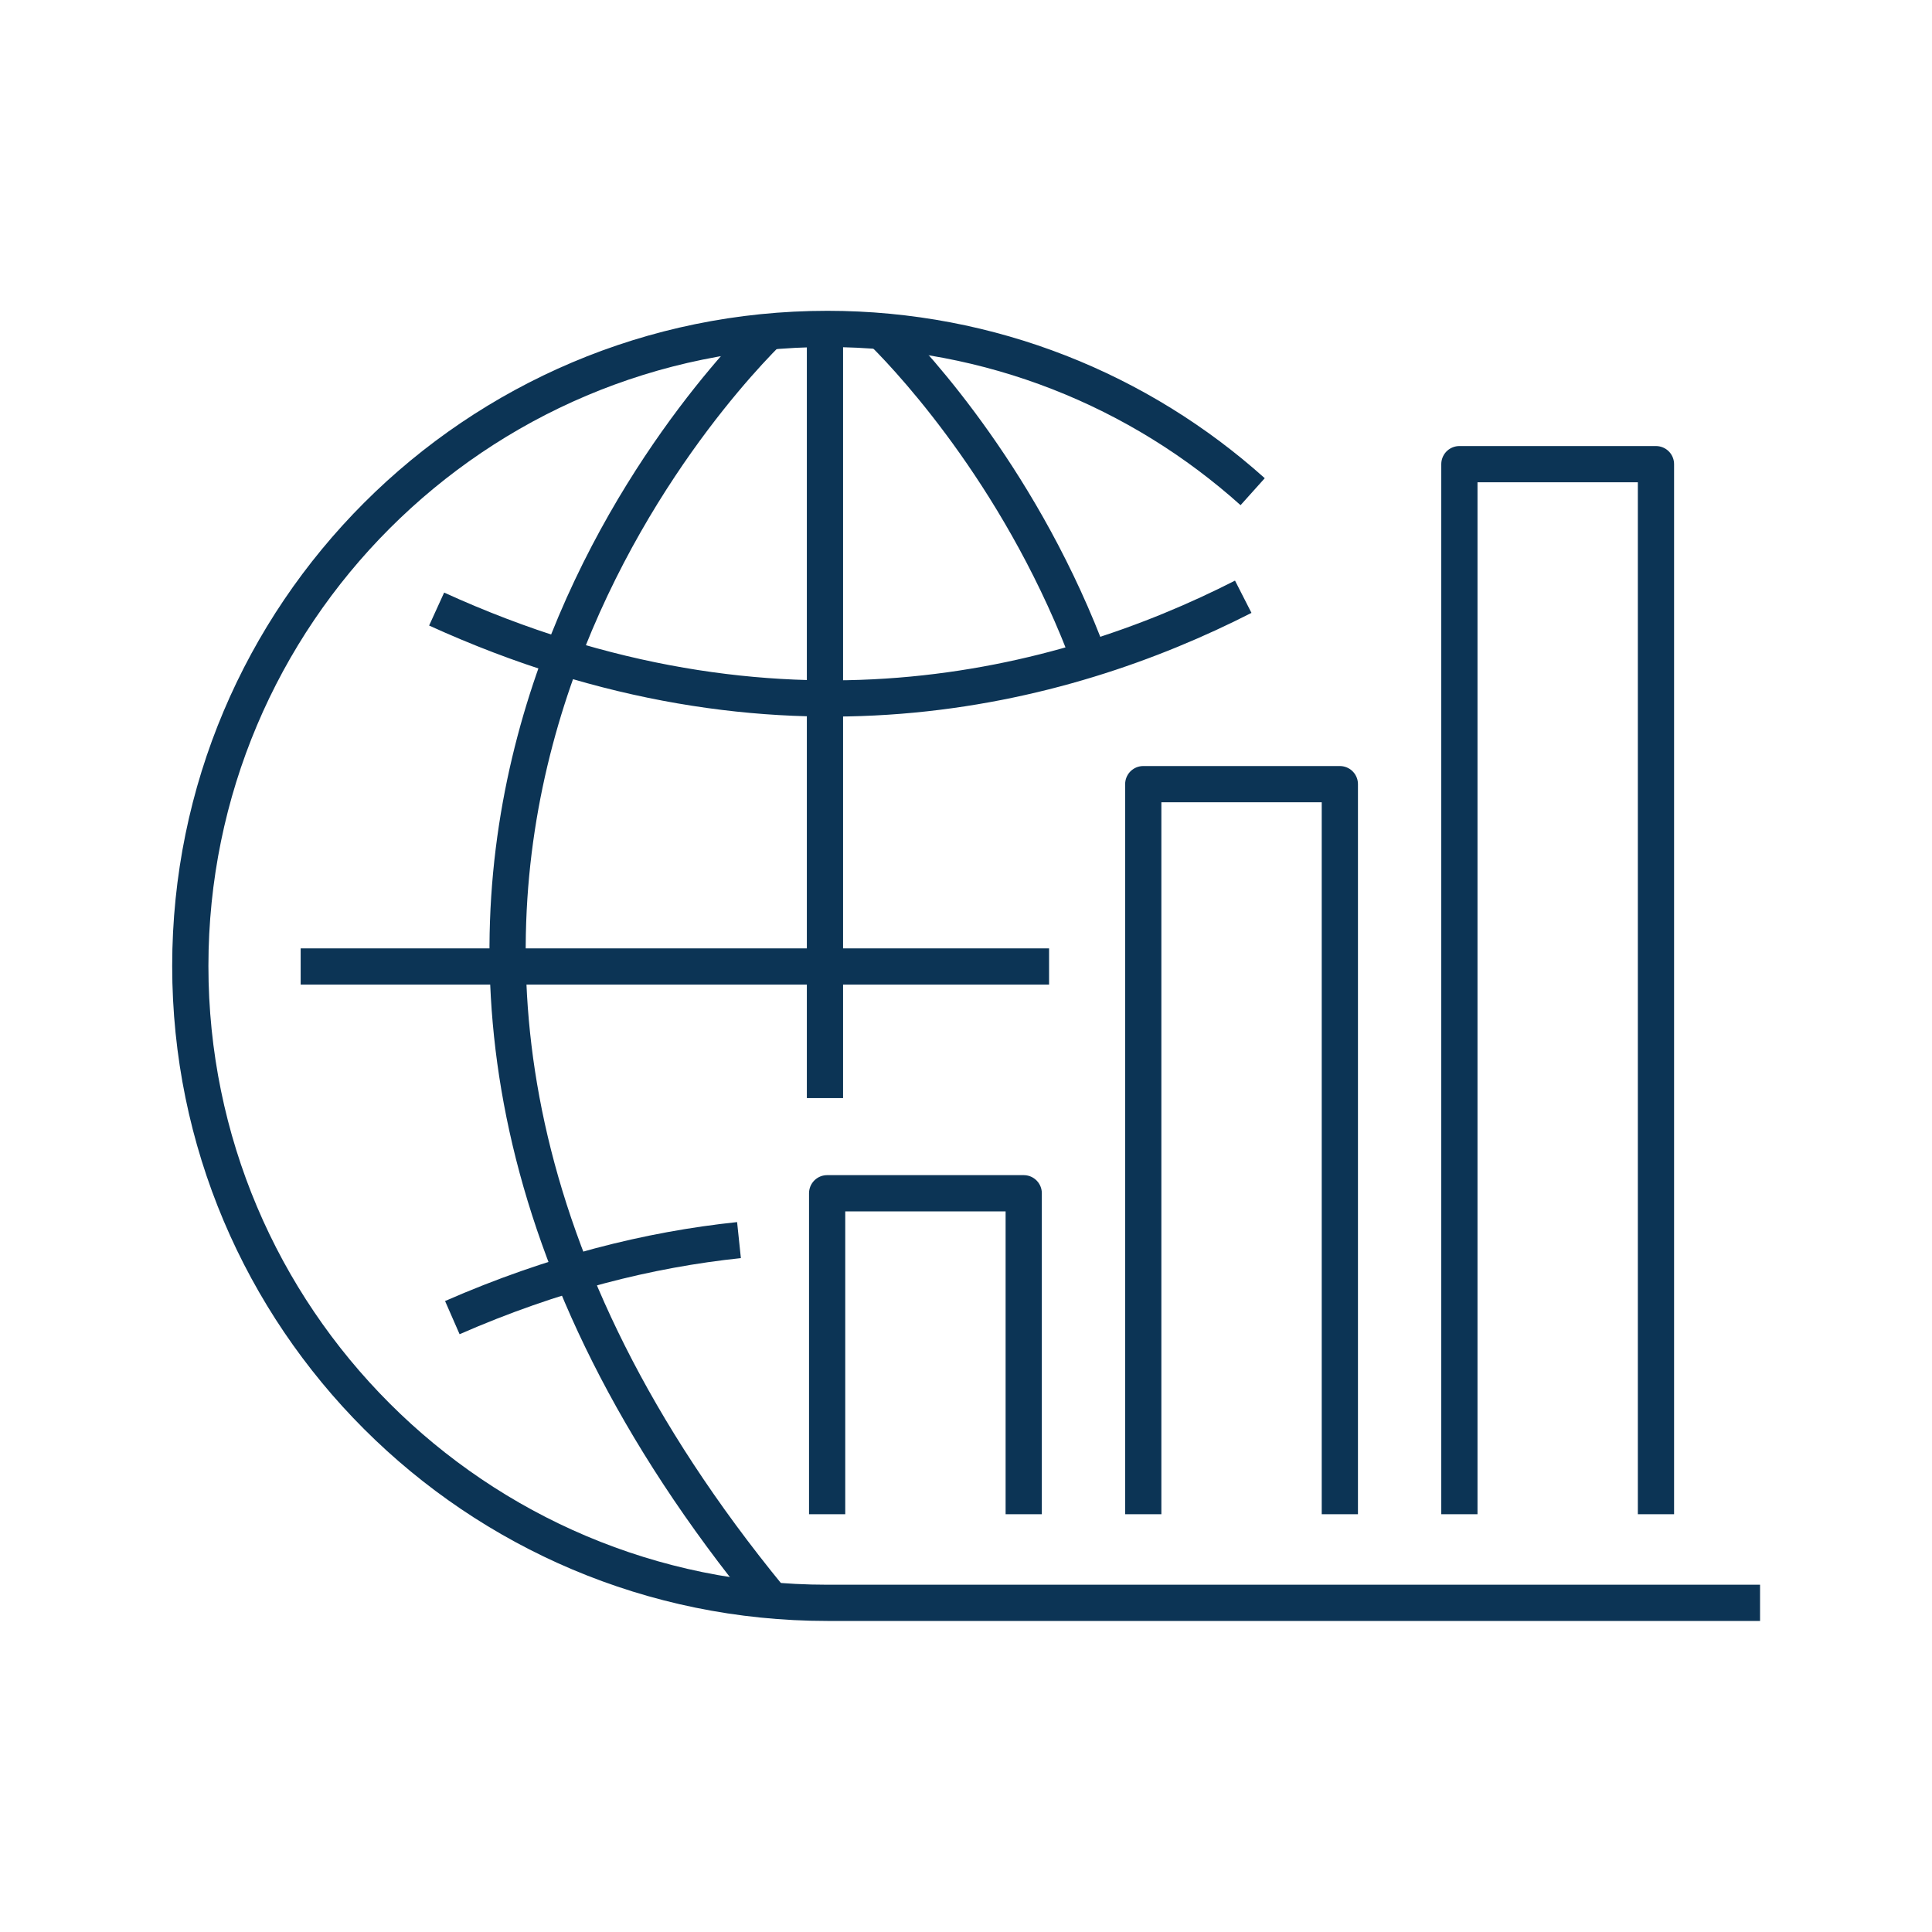 <?xml version="1.0" encoding="UTF-8"?> <svg xmlns="http://www.w3.org/2000/svg" id="Layer_1" viewBox="0 0 80 80"><defs><style>.cls-1{fill:none;stroke:#0c3455;stroke-linejoin:round;stroke-width:1.5px;}</style></defs><polyline class="cls-1" points="60.43 62.7 60.43 19.22 68.57 19.22 68.57 62.7"></polyline><polyline class="cls-1" points="47.34 62.7 47.34 32.47 55.48 32.47 55.48 62.7"></polyline><line class="cls-1" x1="34.16" y1="45.47" x2="34.16" y2="13.71"></line><line class="cls-1" x1="43.44" y1="40.02" x2="12.45" y2="40.02"></line><path class="cls-1" d="m31.75,13.8c-2.96,2.97-22.67,24.56.13,52.38"></path><path class="cls-1" d="m36.61,13.82c1.33,1.33,5.82,6.21,8.55,13.6"></path><path class="cls-1" d="m51.48,24.71c-7.51,3.83-19.31,6.93-33.4.51"></path><path class="cls-1" d="m30.6,51.35c-3.72.39-7.69,1.38-11.87,3.21"></path><path class="cls-1" d="m72.88,66.37h-38.62c-14.57,0-26.38-11.81-26.38-26.37s11.81-26.38,26.38-26.38c6.77,0,12.94,2.55,17.61,6.74"></path><polyline class="cls-1" points="34.25 62.7 34.25 49.41 42.39 49.41 42.39 62.7"></polyline></svg> 